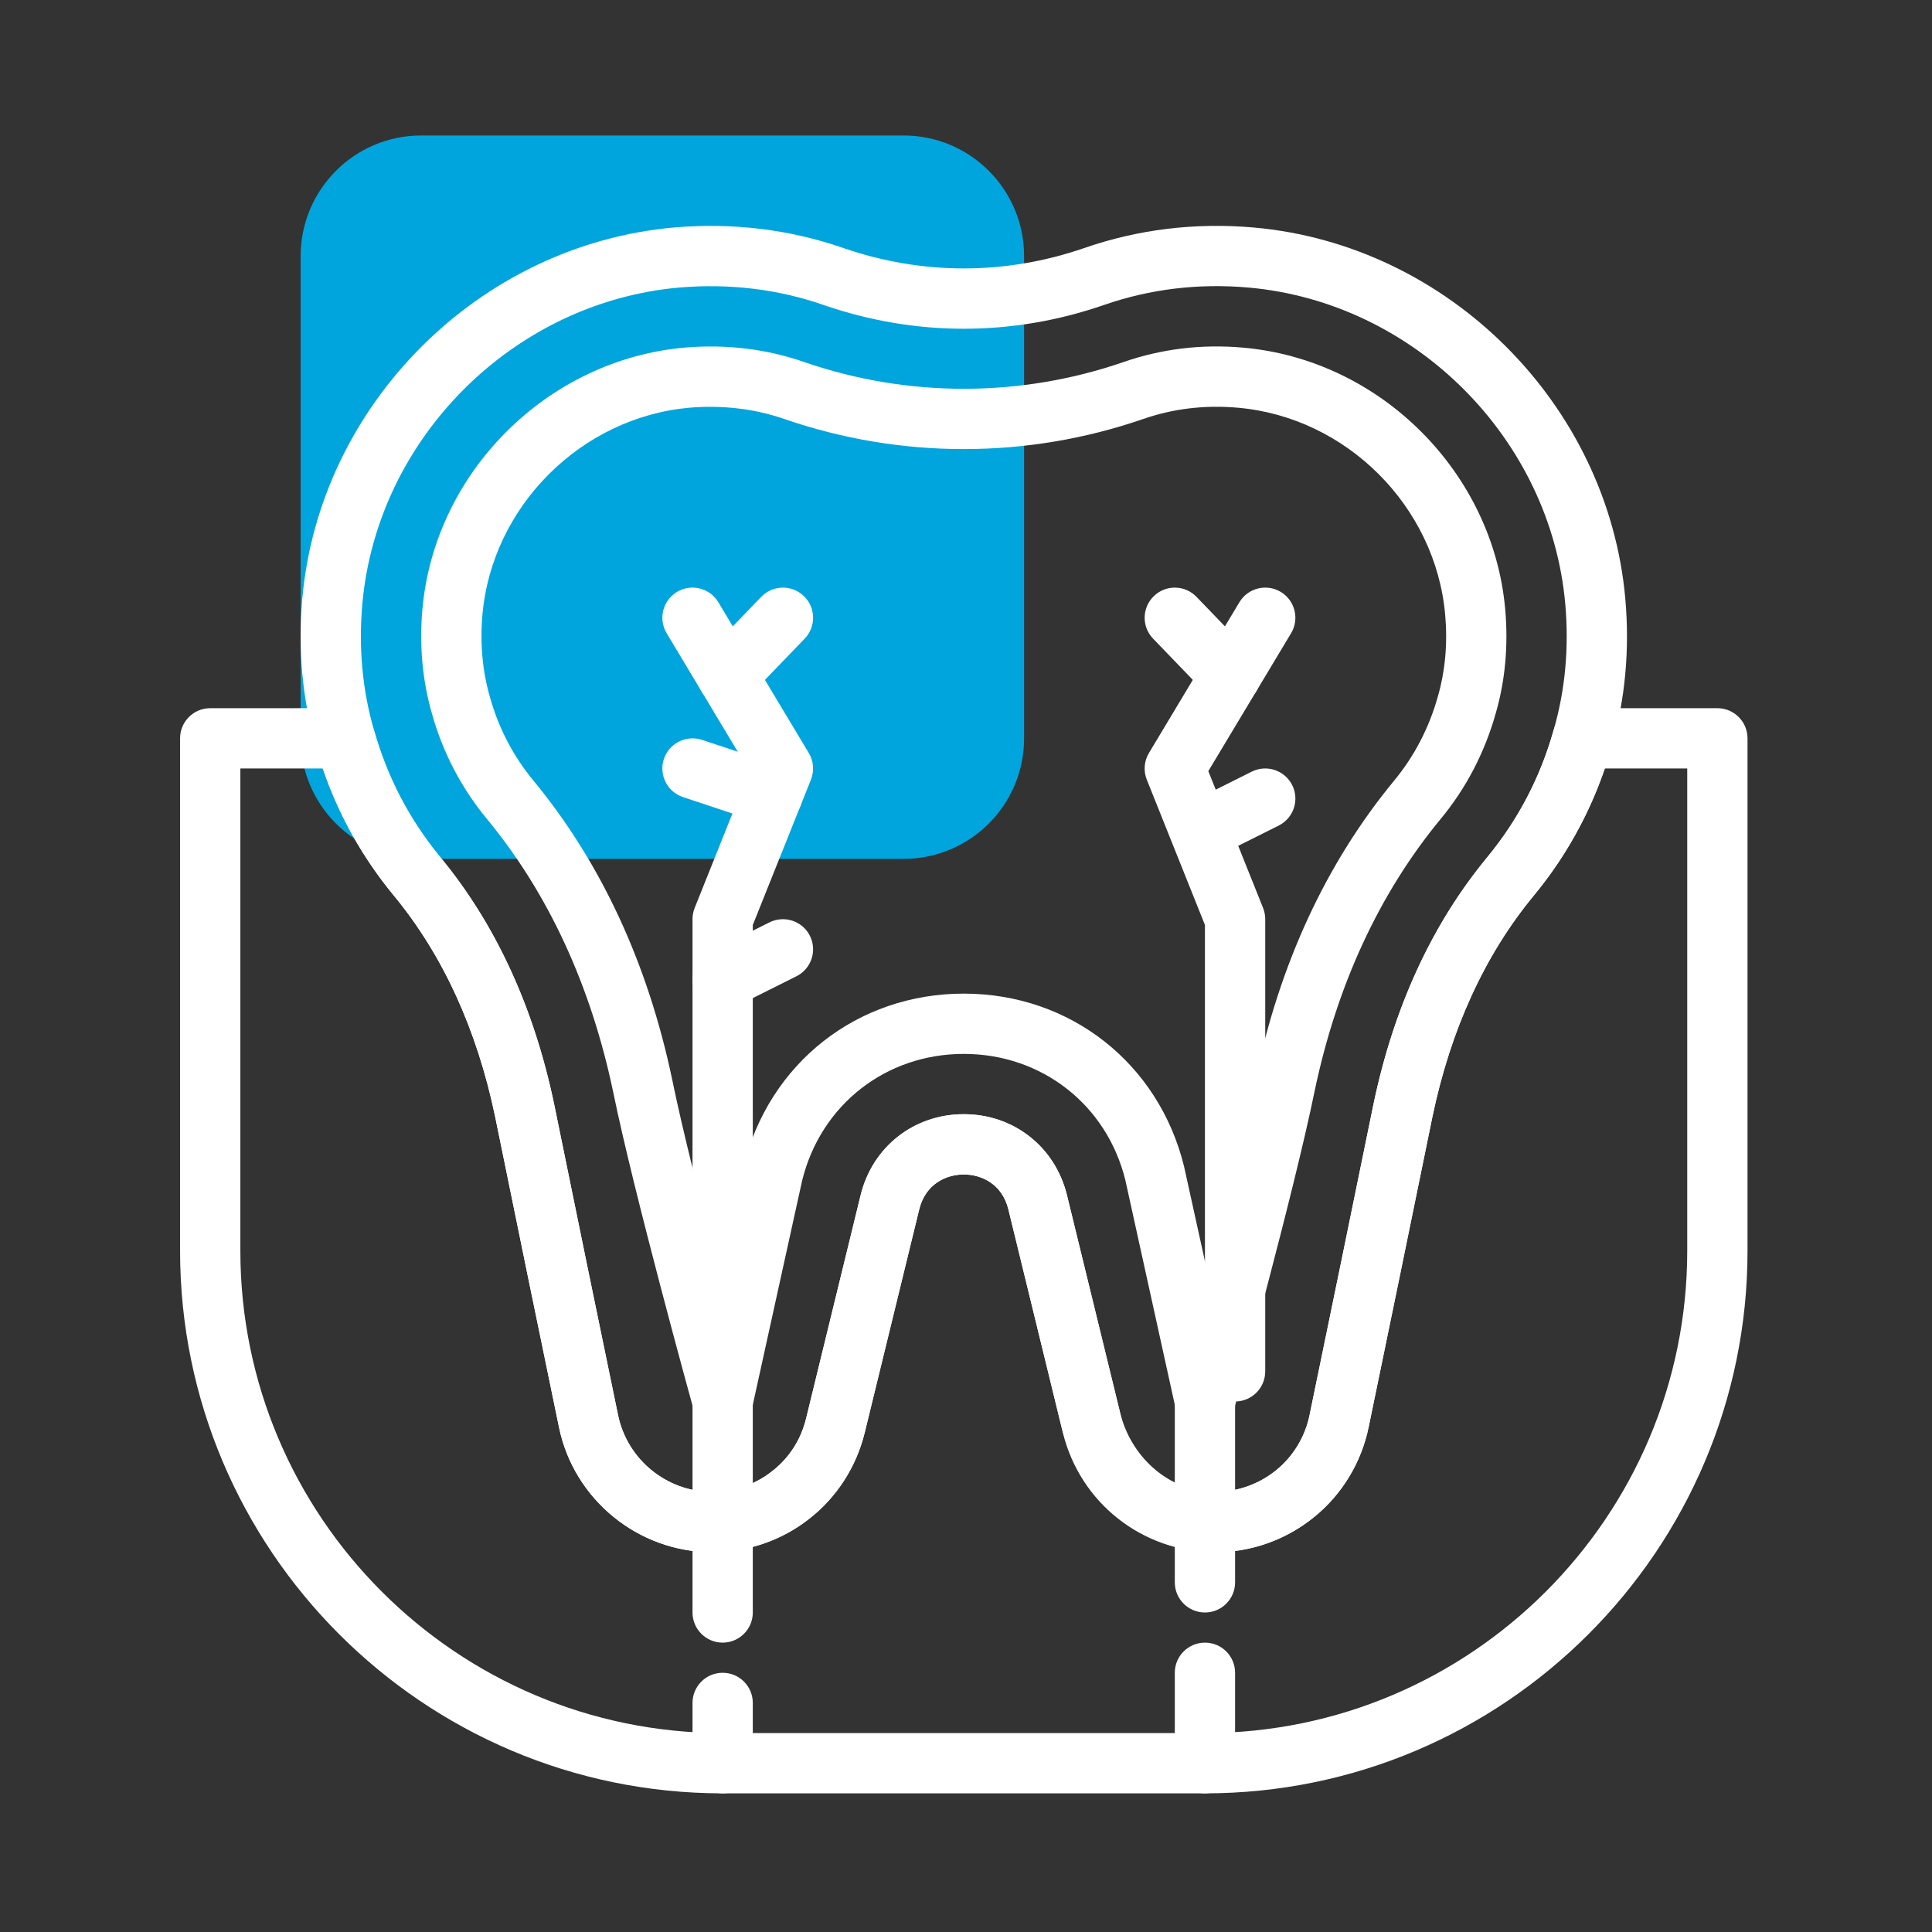 <?xml version="1.0" encoding="UTF-8" standalone="no"?>
<svg xmlns="http://www.w3.org/2000/svg" xmlns:xlink="http://www.w3.org/1999/xlink" xmlns:serif="http://www.serif.com/" width="100%" height="100%" viewBox="0 0 534 534" version="1.1" xml:space="preserve" style="fill-rule:evenodd;clip-rule:evenodd;stroke-linejoin:round;stroke-miterlimit:2;">
    <rect x="0" y="0" width="534" height="534" fill="#333333" stroke="none"/>
    <g transform="matrix(1,0,0,1,-3688.33,-1189.33)">
        <g id="icons" transform="matrix(2.133,0,0,2.133,-4483.61,-1650.84)">
            <rect x="3830.6" y="1331.33" width="250" height="250.006" style="fill:none;"></rect>
            <g transform="matrix(3.906,0,0,3.906,2838.97,-658.591)">
                <g>
                    <path d="M284,537.999L268,537.999C265.791,537.999 264,536.208 264,534L264,518C264,515.792 265.791,514 268,514L284,514C286.209,514 288,515.792 288,518L288,534C288,536.208 286.209,537.999 284,537.999Z" style="fill:rgb(0,165,221);fill-rule:nonzero;"></path>
                    <path d="M286,546.469C287.652,546.469 289.026,547.547 289.421,549.15L291.231,556.562C291.582,557.997 292.86,559 294.34,559C295.082,559 295.78,558.751 296.361,558.282C296.929,557.823 297.323,557.172 297.471,556.45C298.061,553.607 298.91,549.468 299.591,546.139C300.264,542.922 301.53,540.17 303.358,537.954C304.386,536.711 305.129,535.291 305.567,533.729L305.569,533.722C305.952,532.399 306.081,530.994 305.954,529.547C305.468,524.046 300.949,519.532 295.442,519.045C293.781,518.899 292.168,519.095 290.648,519.624C287.608,520.675 284.393,520.673 281.354,519.625C279.832,519.095 278.215,518.904 276.557,519.045C271.051,519.532 266.532,524.046 266.046,529.547C265.919,530.993 266.048,532.398 266.431,533.722C266.871,535.29 267.614,536.71 268.641,537.952C270.469,540.169 271.737,542.922 272.409,546.134C273.089,549.468 273.939,553.607 274.529,556.447C274.832,557.927 276.148,559 277.66,559C278.379,559 279.082,558.756 279.639,558.315C280.208,557.874 280.596,557.269 280.769,556.561L282.578,549.152C282.974,547.546 284.349,546.469 286,546.469ZM294.34,561C291.937,561 289.859,559.37 289.288,557.037L287.479,549.626C287.269,548.774 286.578,548.469 286,548.469C285.423,548.469 284.731,548.774 284.521,549.628L282.712,557.037C282.434,558.171 281.781,559.184 280.874,559.889C279.972,560.603 278.828,561 277.66,561C275.202,561 273.061,559.254 272.57,556.85C271.98,554.011 271.13,549.871 270.45,546.54C269.846,543.652 268.718,541.19 267.099,539.225C265.894,537.769 265.021,536.101 264.507,534.27C264.058,532.714 263.905,531.064 264.054,529.372C264.624,522.918 269.924,517.623 276.382,517.053C278.332,516.886 280.221,517.115 282.008,517.735C284.62,518.636 287.382,518.636 289.994,517.735C291.78,517.115 293.673,516.883 295.617,517.053C302.076,517.623 307.376,522.918 307.946,529.372C308.095,531.065 307.942,532.714 307.492,534.275C306.977,536.105 306.104,537.771 304.9,539.227C303.282,541.19 302.154,543.652 301.549,546.544C300.869,549.871 300.02,554.011 299.43,556.853C299.189,558.026 298.547,559.086 297.619,559.836C296.679,560.597 295.545,561 294.34,561Z" style="fill:white;fill-rule:nonzero;"></path>
                    <path d="M286,542.469C289.526,542.469 292.463,544.773 293.307,548.201L294.097,551.788C294.674,549.589 295.338,546.971 295.676,545.32C296.481,541.463 298.029,538.128 300.276,535.404C300.945,534.594 301.433,533.658 301.725,532.619C301.972,531.764 302.054,530.852 301.97,529.9C301.651,526.301 298.696,523.348 295.096,523.032C293.997,522.934 292.941,523.063 291.954,523.405C288.097,524.737 283.903,524.737 280.041,523.404C279.057,523.063 277.986,522.941 276.907,523.03C273.306,523.348 270.349,526.3 270.031,529.897C269.947,530.85 270.031,531.773 270.282,532.64C270.57,533.667 271.055,534.595 271.727,535.407C273.971,538.13 275.519,541.47 276.329,545.334C276.664,546.978 277.327,549.591 277.903,551.788L278.689,548.217C279.538,544.769 282.474,542.469 286,542.469ZM294,557L293.974,557C293.514,556.987 293.122,556.664 293.023,556.214L291.359,548.655C290.745,546.161 288.589,544.469 286,544.469C283.411,544.469 281.256,546.158 280.637,548.671L278.977,556.214C278.878,556.664 278.486,556.987 278.026,557C277.592,557.024 277.159,556.71 277.036,556.266C276.955,555.973 275.047,549.06 274.37,545.74C273.628,542.2 272.22,539.15 270.185,536.68C269.335,535.654 268.72,534.478 268.358,533.188C268.041,532.089 267.933,530.921 268.039,529.721C268.44,525.173 272.179,521.441 276.733,521.038C278.104,520.92 279.448,521.08 280.695,521.513C284.133,522.701 287.868,522.699 291.3,521.516C292.552,521.081 293.89,520.915 295.271,521.039C299.823,521.441 303.56,525.175 303.962,529.724C304.067,530.923 303.962,532.082 303.648,533.167C303.282,534.469 302.666,535.653 301.818,536.677C299.78,539.148 298.372,542.193 297.634,545.724C296.952,549.06 295.045,555.973 294.964,556.266C294.844,556.701 294.448,557 294,557Z" style="fill:white;fill-rule:nonzero;"></path>
                    <path d="M262,535L262,551C262,559.822 269.178,567 278,567L294,567C302.822,567 310,559.822 310,551L310,535L307.267,535C306.737,536.546 305.944,537.965 304.9,539.227C303.282,541.19 302.154,543.652 301.549,546.544C300.869,549.871 300.02,554.011 299.43,556.853C299.189,558.026 298.547,559.086 297.619,559.836C296.584,560.673 295.277,561.086 293.959,560.986C291.737,560.827 289.798,559.123 289.241,556.842L287.479,549.626C287.269,548.774 286.578,548.469 286,548.469C285.423,548.469 284.731,548.774 284.521,549.628L282.712,557.037C282.434,558.171 281.781,559.184 280.874,559.889C279.972,560.603 278.828,561 277.66,561C275.202,561 273.061,559.254 272.57,556.85C271.98,554.011 271.13,549.871 270.45,546.54C269.846,543.652 268.718,541.19 267.099,539.225C266.056,537.964 265.262,536.545 264.734,535L262,535ZM294,569L278,569C268.075,569 260,560.924 260,551L260,534C260,533.447 260.448,533 261,533L265.47,533C265.918,533 266.311,533.297 266.433,533.729C266.871,535.29 267.614,536.71 268.641,537.952C270.469,540.169 271.737,542.922 272.409,546.134C273.089,549.468 273.939,553.607 274.529,556.447C274.832,557.927 276.148,559 277.66,559C278.379,559 279.082,558.756 279.639,558.315C280.208,557.874 280.596,557.269 280.769,556.561L282.578,549.152C282.974,547.546 284.349,546.469 286,546.469C287.652,546.469 289.026,547.547 289.421,549.15L291.185,556.368C291.537,557.815 292.737,558.893 294.102,558.992C294.93,559.042 295.723,558.797 296.361,558.282C296.929,557.823 297.323,557.172 297.471,556.45C298.061,553.607 298.91,549.468 299.591,546.139C300.264,542.922 301.53,540.17 303.358,537.954C304.386,536.711 305.129,535.291 305.567,533.729C305.688,533.297 306.082,533 306.53,533L311,533C311.553,533 312,533.447 312,534L312,551C312,560.924 303.925,569 294,569Z" style="fill:white;fill-rule:nonzero;"></path>
                    <path d="M278,564C277.448,564 277,563.552 277,563L277,556C277,555.447 277.448,555 278,555C278.552,555 279,555.447 279,556L279,563C279,563.552 278.552,564 278,564Z" style="fill:white;fill-rule:nonzero;"></path>
                    <path d="M278,569C277.448,569 277,568.552 277,568L277,566C277,565.447 277.448,565 278,565C278.552,565 279,565.447 279,566L279,568C279,568.552 278.552,569 278,569Z" style="fill:white;fill-rule:nonzero;"></path>
                    <path d="M294,563C293.447,563 293,562.552 293,562L293,556C293,555.447 293.447,555 294,555C294.553,555 295,555.447 295,556L295,562C295,562.552 294.553,563 294,563Z" style="fill:white;fill-rule:nonzero;"></path>
                    <path d="M294,569C293.447,569 293,568.552 293,568L293,565C293,564.447 293.447,564 294,564C294.553,564 295,564.447 295,565L295,568C295,568.552 294.553,569 294,569Z" style="fill:white;fill-rule:nonzero;"></path>
                    <path d="M278,556C277.448,556 277,555.552 277,555L277,540C277,539.873 277.024,539.747 277.071,539.628L278.887,535.088L276.143,530.514C275.858,530.041 276.012,529.426 276.485,529.142C276.958,528.858 277.574,529.011 277.857,529.485L280.857,534.485C281.018,534.753 281.044,535.081 280.929,535.371L279,540.192L279,555C279,555.552 278.552,556 278,556Z" style="fill:white;fill-rule:nonzero;"></path>
                    <path d="M295,556C294.447,556 294,555.552 294,555L294,540.192L292.071,535.371C291.955,535.081 291.981,534.753 292.143,534.485L295.143,529.485C295.427,529.011 296.041,528.858 296.515,529.142C296.988,529.426 297.142,530.041 296.857,530.514L294.112,535.088L295.929,539.628C295.976,539.747 296,539.873 296,540L296,555C296,555.552 295.553,556 295,556Z" style="fill:white;fill-rule:nonzero;"></path>
                    <path d="M278.15,532.919C277.9,532.919 277.65,532.827 277.456,532.639C277.058,532.256 277.046,531.624 277.43,531.225L279.28,529.305C279.663,528.909 280.296,528.896 280.694,529.28C281.092,529.663 281.104,530.295 280.72,530.694L278.87,532.614C278.674,532.817 278.412,532.919 278.15,532.919Z" style="fill:white;fill-rule:nonzero;"></path>
                    <path d="M279.65,536.879C279.545,536.879 279.439,536.863 279.335,536.829L276.685,535.949C276.161,535.775 275.877,535.209 276.051,534.684C276.225,534.161 276.792,533.88 277.315,534.05L279.965,534.93C280.489,535.104 280.773,535.67 280.599,536.195C280.459,536.614 280.069,536.879 279.65,536.879Z" style="fill:white;fill-rule:nonzero;"></path>
                    <path d="M278.001,543C277.634,543 277.281,542.797 277.105,542.447C276.858,541.953 277.059,541.352 277.553,541.105L279.553,540.105C280.049,539.86 280.648,540.059 280.895,540.552C281.142,541.046 280.941,541.647 280.447,541.894L278.447,542.894C278.304,542.965 278.151,543 278.001,543Z" style="fill:white;fill-rule:nonzero;"></path>
                    <path d="M294.85,532.919C294.588,532.919 294.326,532.817 294.13,532.613L292.28,530.693C291.896,530.295 291.908,529.663 292.307,529.28C292.703,528.897 293.336,528.908 293.72,529.306L295.569,531.226C295.953,531.624 295.941,532.256 295.543,532.639C295.35,532.827 295.1,532.919 294.85,532.919Z" style="fill:white;fill-rule:nonzero;"></path>
                    <path d="M294.001,538C293.634,538 293.281,537.797 293.105,537.447C292.858,536.953 293.059,536.352 293.553,536.105L295.553,535.105C296.048,534.859 296.646,535.058 296.895,535.552C297.142,536.046 296.941,536.647 296.447,536.894L294.447,537.894C294.304,537.965 294.151,538 294.001,538Z" style="fill:white;fill-rule:nonzero;"></path>
                </g>
            </g>
        </g>
    </g>
</svg>
